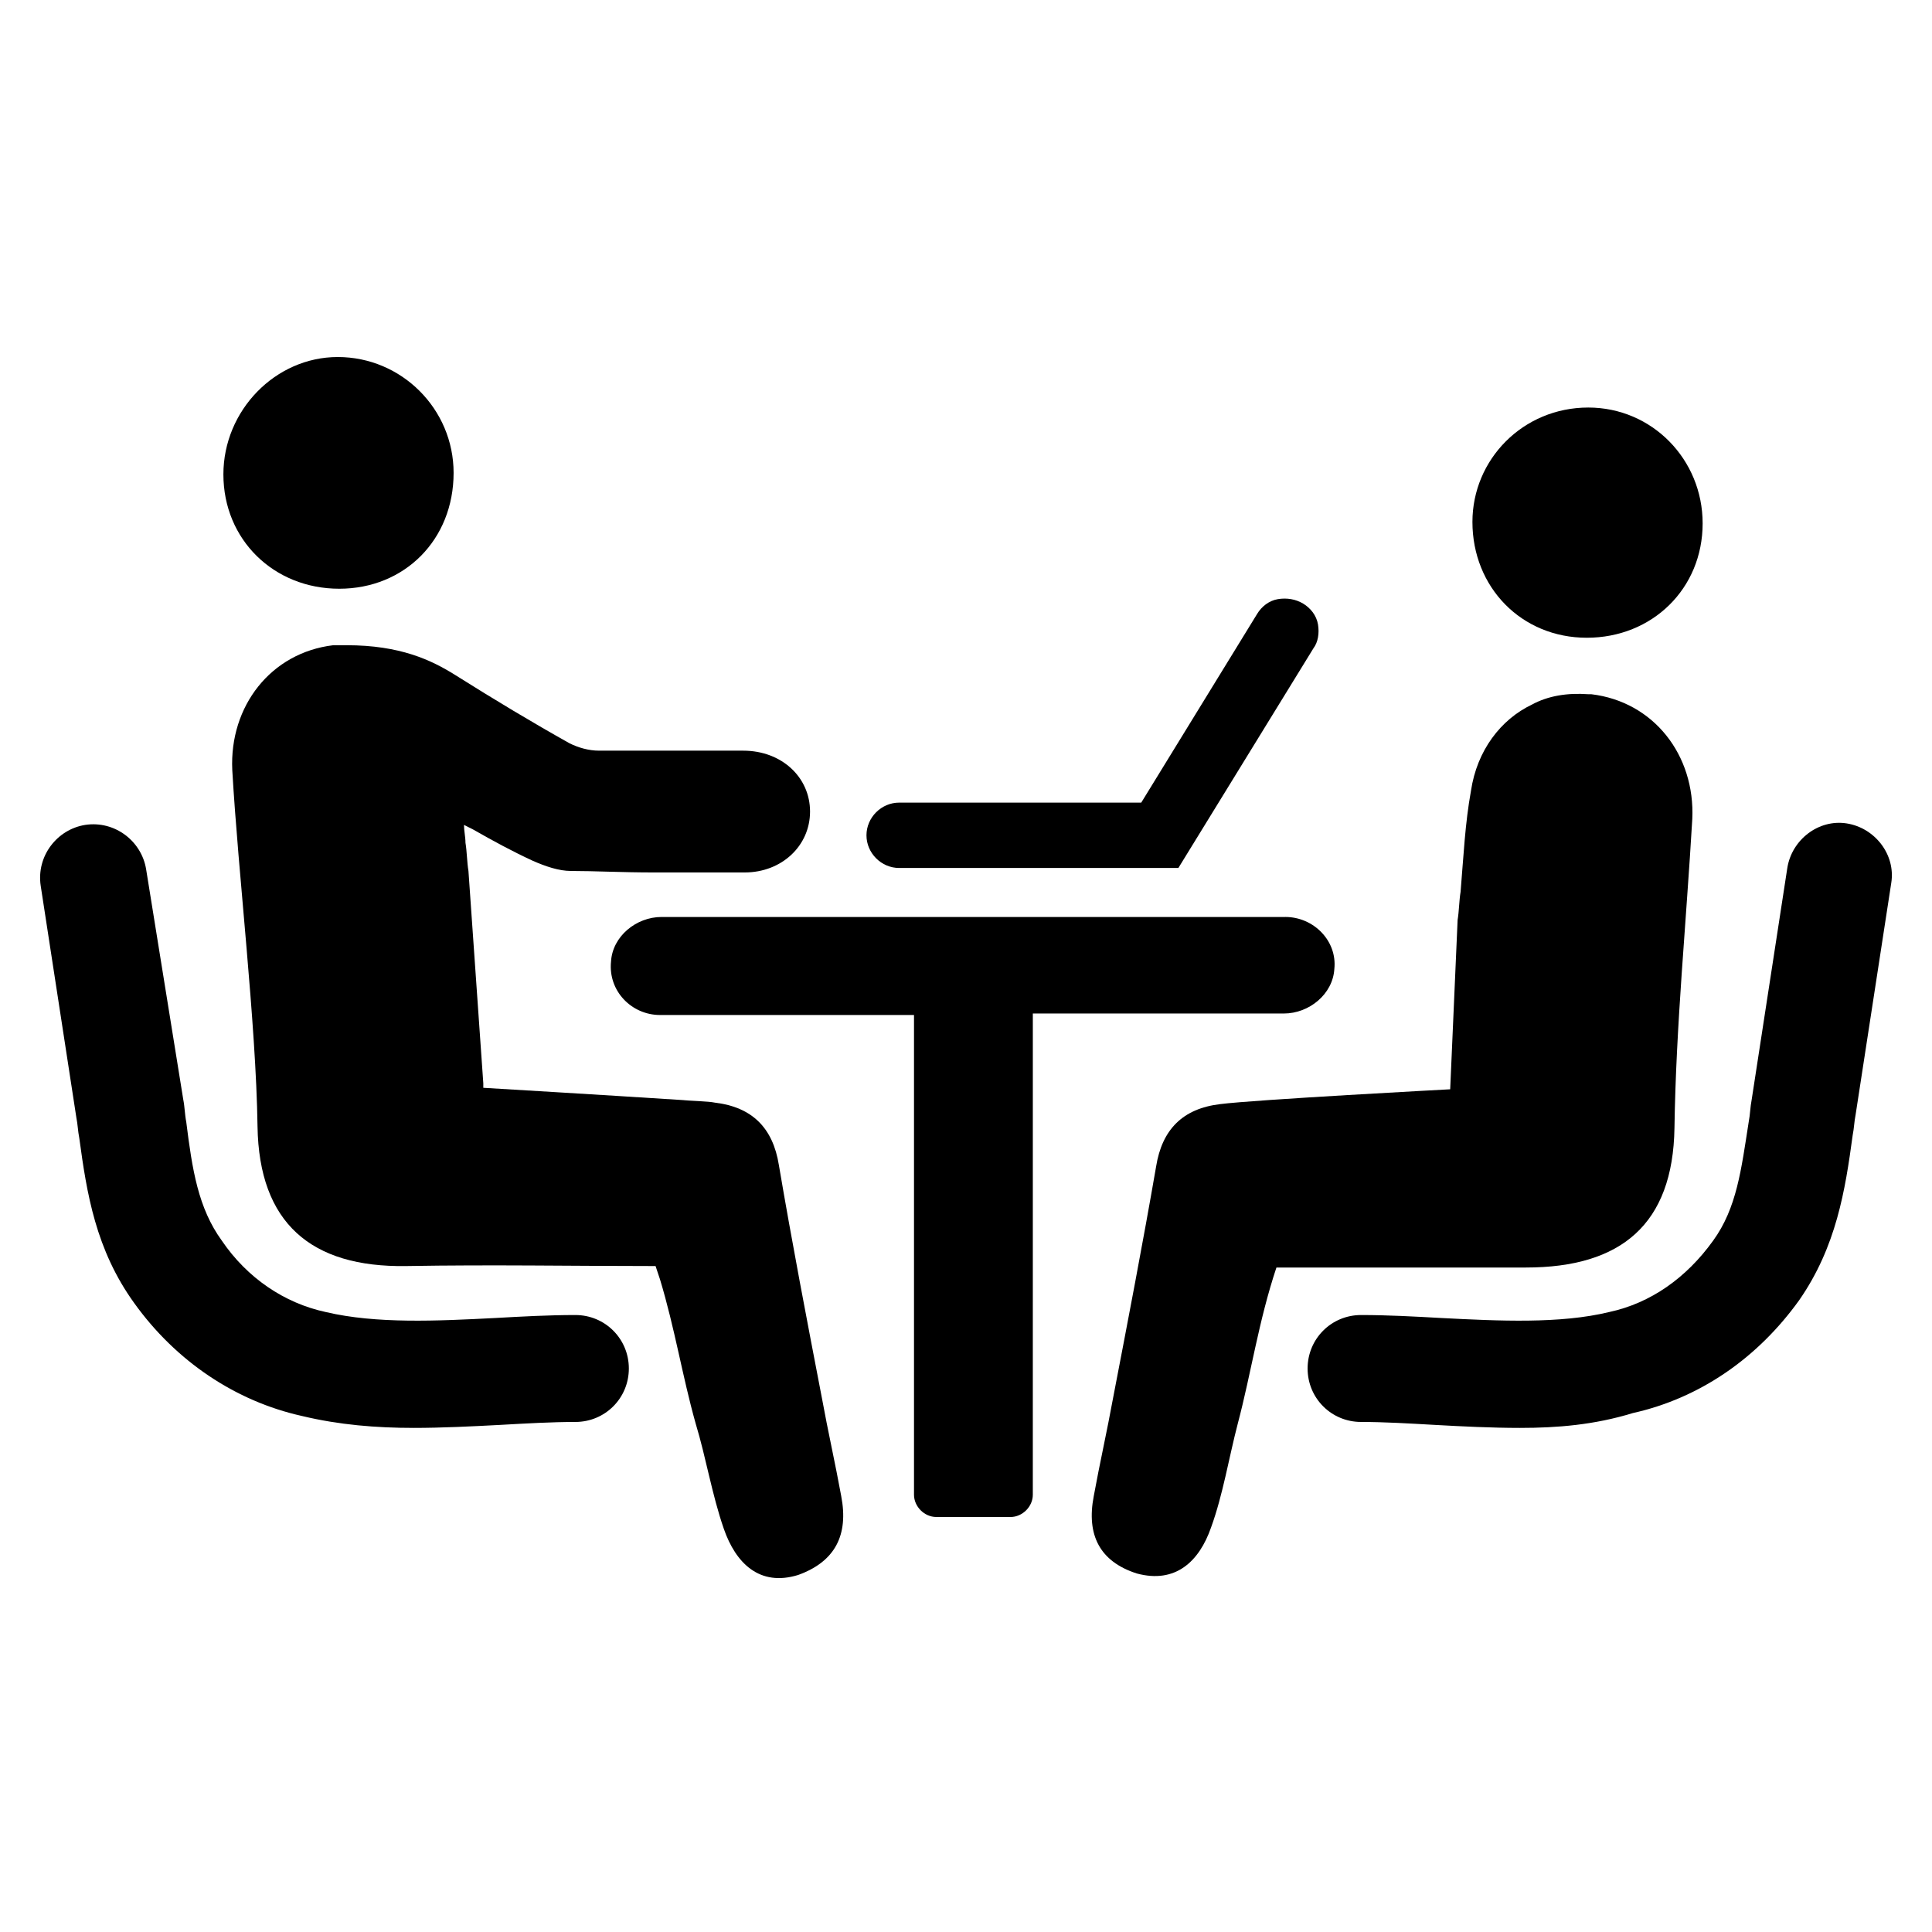 <?xml version="1.0" encoding="UTF-8"?>
<!-- Uploaded to: SVG Repo, www.svgrepo.com, Generator: SVG Repo Mixer Tools -->
<svg fill="#000000" width="800px" height="800px" version="1.1" viewBox="144 144 512 512" xmlns="http://www.w3.org/2000/svg">
 <g>
  <path d="m534.21 282.31c0 17.32 12.988 30.699 30.309 30.699 17.32 0 30.699-12.988 30.699-30.309 0-16.926-13.383-30.699-30.309-30.699-17.316 0-30.699 13.777-30.699 30.309z"/>
  <path d="m546.81 522.41c-7.477 0-15.352-0.395-22.434-0.789-7.086-0.395-13.383-0.789-19.68-0.789-7.871 0-14.168-6.297-14.168-14.168 0-7.871 6.297-14.168 14.168-14.168 7.086 0 14.168 0.395 21.254 0.789 15.352 0.789 31.488 1.574 44.477-1.574 11.02-2.363 20.469-9.055 27.551-18.895 6.297-8.66 7.477-18.895 9.445-31.488 0.395-1.969 0.395-3.938 0.789-5.902l9.445-61.402c1.18-7.477 8.266-12.988 15.742-11.809 7.477 1.18 12.988 8.266 11.809 15.742l-9.445 61.402c-0.395 1.969-0.395 3.543-0.789 5.512-1.969 14.562-4.328 29.52-14.168 43.691-11.02 15.352-26.371 25.977-44.082 29.914-10.234 3.144-20.074 3.934-29.914 3.934z"/>
  <path d="m433.85 540.52c1.574-8.66 3.543-17.32 5.117-25.977 3.938-20.469 7.871-40.934 11.414-61.402 1.574-9.84 7.086-15.352 16.926-16.531 9.055-1.18 61.008-3.938 61.008-3.938l1.969-44.871c0.395-2.363 0.395-5.117 0.789-7.477 0.789-9.445 1.18-18.105 2.754-26.766 1.574-10.629 7.871-18.895 16.137-22.828 4.328-2.363 9.445-3.148 14.957-2.754h0.789c16.531 1.969 27.551 16.137 26.766 33.062-1.574 27.16-4.328 54.711-4.723 81.867-0.395 25.586-14.168 37-39.359 37h-66.125c-4.723 14.168-6.691 27.945-10.234 41.328-2.363 9.055-3.938 18.895-7.086 27.551-3.148 9.055-9.445 14.957-19.68 12.203-9.844-3.152-13.387-10.238-11.418-20.469z"/>
  <path d="m493.28 309.47c-0.395-2.363-1.969-4.328-3.938-5.512-1.969-1.18-4.328-1.574-6.691-1.18-2.363 0.395-4.328 1.969-5.512 3.938l-30.699 49.988h-64.156c-4.723 0-8.66 3.938-8.66 8.66 0 4.723 3.938 8.66 8.66 8.66h73.996l35.816-58.254c1.184-1.574 1.578-3.938 1.184-6.301z"/>
  <path d="m264.21 269.32c0 17.711-12.988 30.699-30.309 30.699-17.32 0-30.699-12.988-30.699-30.309 0-16.926 13.777-31.094 30.309-31.094 16.922 0 30.699 13.777 30.699 30.703z"/>
  <path d="m253.58 522.41c7.477 0 15.352-0.395 22.828-0.789 7.086-0.395 13.777-0.789 20.074-0.789 7.871 0 14.168-6.297 14.168-14.168 0-7.871-6.297-14.168-14.168-14.168-7.086 0-14.168 0.395-21.254 0.789-15.352 0.789-31.488 1.574-44.871-1.574-11.02-2.363-20.859-9.055-27.551-18.895-6.297-8.66-7.871-18.895-9.445-31.488-0.395-1.969-0.395-3.938-0.789-5.902l-9.84-61.012c-1.18-7.477-8.266-12.988-16.137-11.809-7.477 1.18-12.988 8.266-11.809 16.137l9.445 61.402c0.395 1.969 0.395 3.543 0.789 5.512 1.969 14.562 4.328 29.52 14.562 43.691 11.02 15.352 26.766 25.977 44.477 29.914 9.84 2.359 19.68 3.148 29.52 3.148z"/>
  <path d="m366.94 540.52c-1.574-8.66-3.543-17.32-5.117-25.977-3.938-20.469-7.871-40.934-11.414-61.797-1.574-9.84-7.086-15.352-16.926-16.531-1.969-0.395-5.512-0.395-10.234-0.789-18.105-1.18-51.168-3.148-51.168-3.148v-1.18l-3.938-56.285c-0.395-2.363-0.395-5.117-0.789-7.477 0-1.574-0.395-3.148-0.395-4.723 0.789 0.395 1.574 0.789 2.363 1.18 5.512 3.148 10.629 5.902 15.742 8.266 3.543 1.574 7.086 2.754 10.234 2.754 6.297 0 13.383 0.395 22.043 0.395h16.137 7.871c9.84 0 17.32-7.086 17.32-16.137 0-9.055-7.477-16.137-17.711-16.137h-19.68-18.5c-2.754 0-5.512-0.789-7.871-1.969-9.84-5.512-19.68-11.414-30.309-18.105-6.297-3.938-14.562-7.871-28.734-7.871h-1.574-1.18-0.789c-16.531 1.969-27.551 16.137-26.766 33.062 1.574 27.551 6.297 66.914 6.691 94.465 0.395 25.586 14.168 37.391 39.359 37 23.223-0.395 43.297 0 66.125 0 0.395 1.18 0.789 2.363 1.18 3.543 3.938 12.988 5.902 25.586 9.445 38.18 2.754 9.055 4.328 18.895 7.477 27.945 3.148 9.055 9.445 15.352 19.68 12.203 9.852-3.551 13.391-10.637 11.426-20.867z"/>
  <path d="m484.62 387.01h-165.31c-6.691 0-12.988 5.117-13.383 11.809-0.789 7.871 5.512 14.168 12.988 14.168h67.305v127.13c0 3.148 2.754 5.902 5.902 5.902l19.684 0.004c3.148 0 5.902-2.754 5.902-5.902l0.004-127.53h66.52c6.691 0 12.988-5.117 13.383-11.809 0.785-7.477-5.512-13.777-12.992-13.777z"/>
 </g>
</svg>